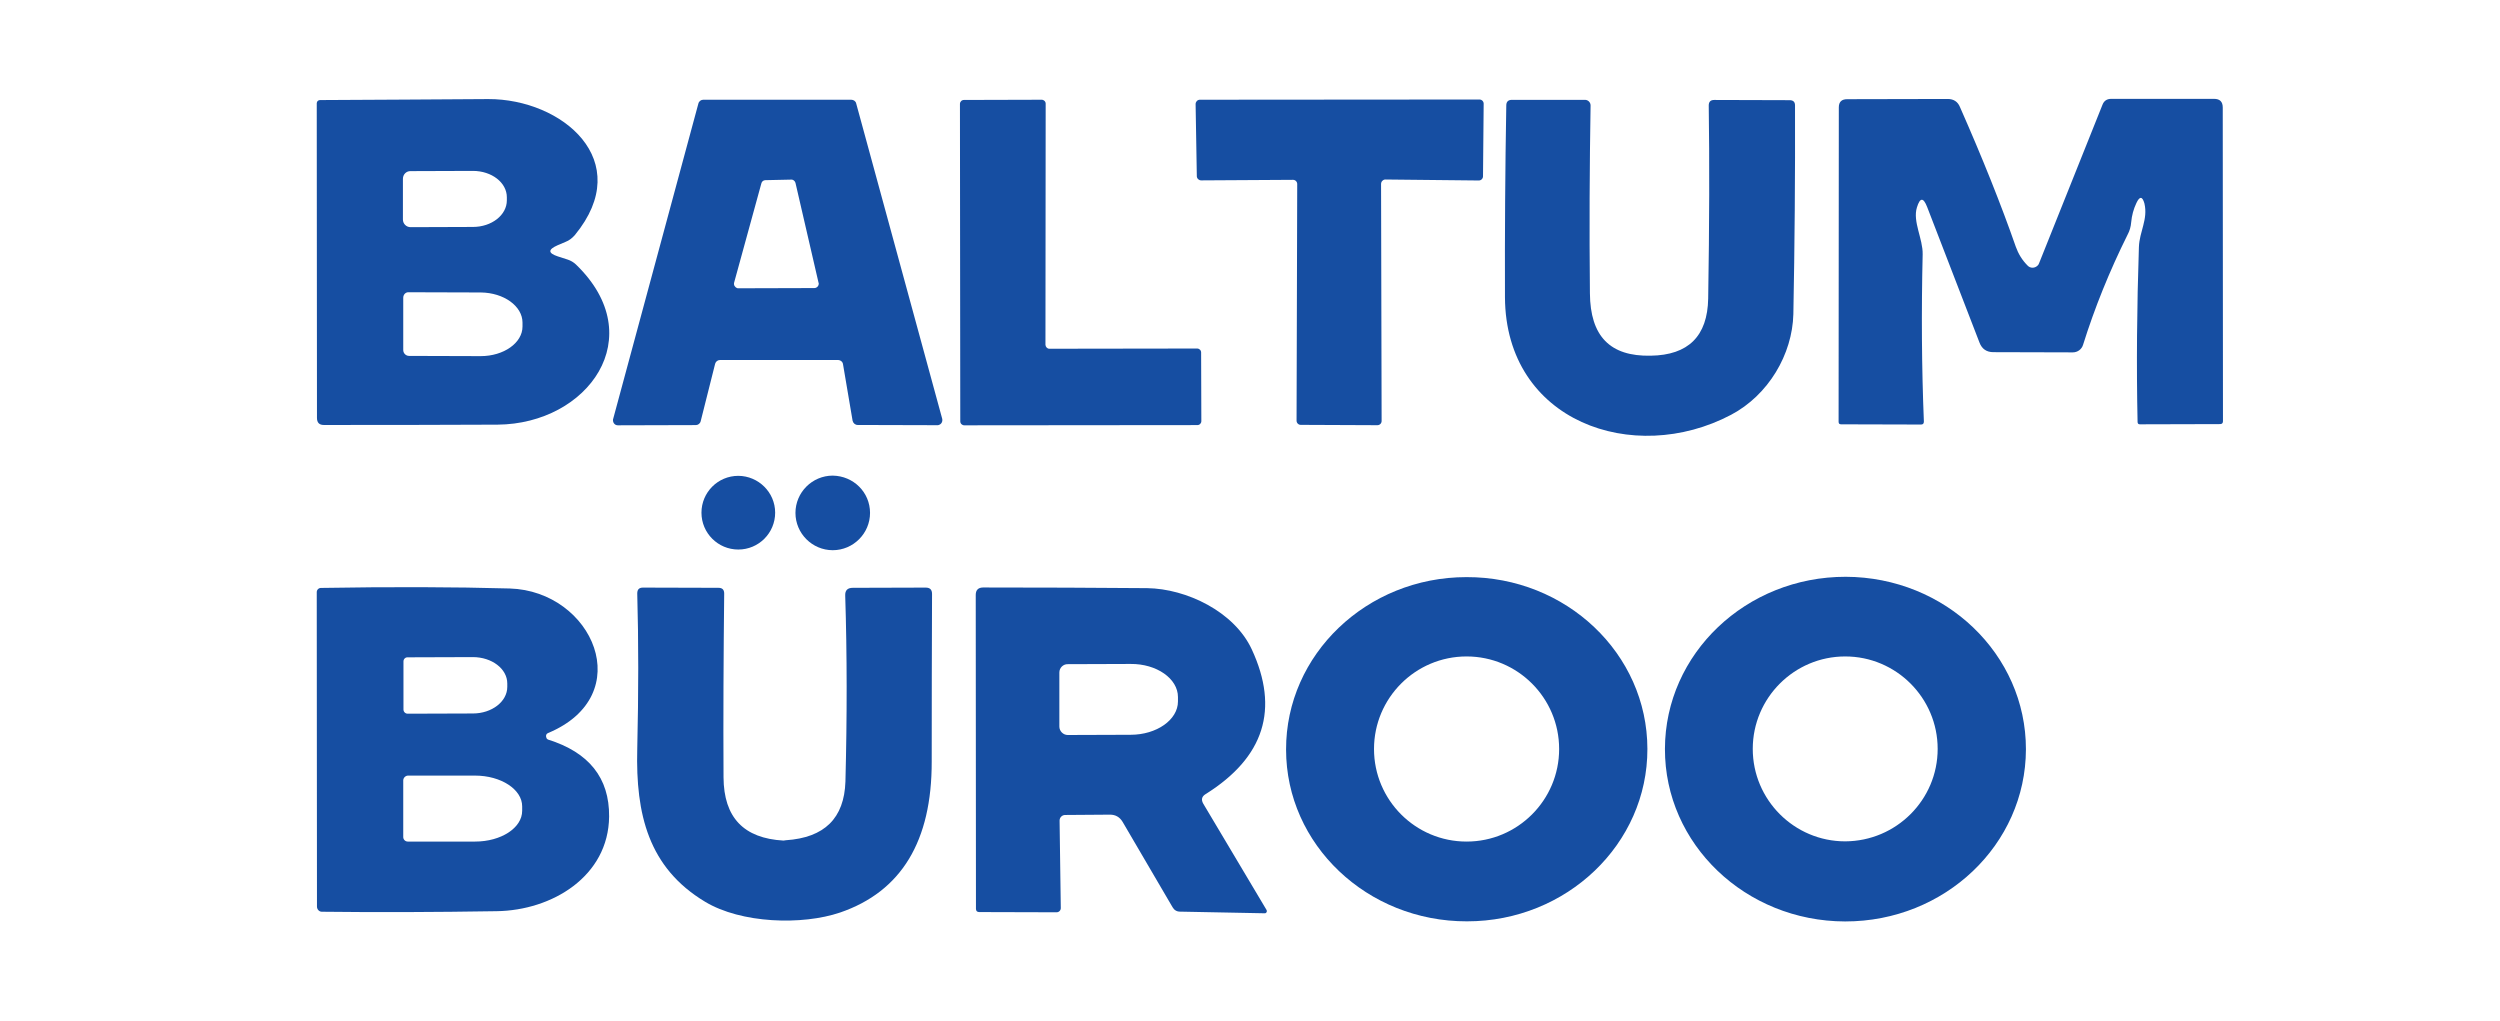 <?xml version="1.0" encoding="utf-8"?>
<!-- Generator: Adobe Illustrator 25.2.1, SVG Export Plug-In . SVG Version: 6.00 Build 0)  -->
<svg version="1.1" id="Layer_1" xmlns="http://www.w3.org/2000/svg" xmlns:xlink="http://www.w3.org/1999/xlink" x="0px" y="0px"
	 viewBox="0 0 2266 925" style="enable-background:new 0 0 2266 925;" xml:space="preserve">
<style type="text/css">
	.st0{fill:#164EA2;}
</style>
<path class="st0" d="M505.6,232.4l9,2.9c2.7,0.9,5.3,2.4,7.4,4.4c68.2,65.7,10.8,144.6-71,145.2c-56.5,0.3-109.1,0.3-157.5,0.3
	c-4.1,0-6.2-2.1-6.2-6.4l-0.2-285.2c0-1.7,1.4-2.9,2.9-2.9l0,0c49.8-0.3,100.6-0.5,152.5-0.9c67-0.2,134,55.8,78.6,123.2
	c-2.3,2.7-5.2,5-8.4,6.2l-7.3,3.1C496.6,226.2,496.6,229.4,505.6,232.4z M365.2,162.1V199c0,3.8,3.1,6.9,6.9,6.9l56.5-0.2
	c17.1,0,30.8-10.8,30.8-24.1c0,0,0,0,0-0.2v-2.6c0-13.3-13.7-23.9-30.8-23.9l-56.5,0.2C368.3,155,365.2,158.1,365.2,162.1
	L365.2,162.1z M365.5,269.9v47.4c0,2.9,2.4,5.3,5.3,5.3l0,0l64.9,0.2c20.9,0,37.9-12,37.9-26.8v-3.6c0-14.9-16.9-27.1-37.8-27.3
	c0,0,0,0-0.2,0l-64.9-0.2C367.7,264.6,365.5,267,365.5,269.9L365.5,269.9z"/>
<path class="st0" d="M648.2,329.7l-13.1,52.1c-0.5,2.1-2.4,3.5-4.4,3.5l-70.7,0.2c-2.6,0-4.4-2.1-4.4-4.7c0-0.3,0-0.9,0.2-1.2
	L633,93.9c0.5-2.1,2.4-3.5,4.4-3.5h134.2c2.1,0,4,1.4,4.4,3.2L854,379.5c0.6,2.4-0.6,5-3.1,5.7c-0.3,0.2-0.9,0.2-1.2,0.2l-72.2-0.2
	c-2.3,0-4.1-1.5-4.7-3.8l-8.7-51.3c-0.3-2.3-2.4-3.8-4.7-3.8H652.7C650.6,326.3,648.8,327.6,648.2,329.7z M665.4,256.2
	c-0.5,2.1,0.6,4.1,2.7,4.9c0.3,0.2,0.6,0.2,1.1,0.2l68.9-0.2c2.1,0,4-1.7,4-4c0-0.3,0-0.6-0.2-0.9l-20.9-90.5
	c-0.5-1.7-2.1-3.1-4-2.9l-23.3,0.5c-1.7,0-3.2,1.2-3.6,2.9L665.4,256.2z"/>
<path class="st0" d="M951.1,316.1l134-0.2c1.9,0,3.6,1.5,3.6,3.6l0.2,62.2c0,1.9-1.5,3.6-3.6,3.6l0,0l-211.3,0.2
	c-1.9,0-3.6-1.5-3.6-3.6l-0.3-287.7c0-1.9,1.5-3.6,3.6-3.6l70.5-0.2c1.9,0,3.6,1.5,3.6,3.6l-0.2,218.5
	C947.7,314.4,949.2,316.1,951.1,316.1z"/>
<path class="st0" d="M1251.8,166.8l0.5,214.8c0,2.1-1.7,3.8-3.8,3.8l-69.5-0.3c-2.1,0-3.8-1.7-3.8-3.8l0,0l0.6-214.5
	c0-2.1-1.7-3.8-3.8-3.8l-83.2,0.5c-2.1,0-3.8-1.5-4-3.6c0,0,0,0,0-0.2l-1.1-65.3c0-2.1,1.5-3.8,3.6-4c0,0,0,0,0.2,0l253.5-0.2
	c2.1,0,3.8,1.7,3.8,3.8l0,0l-0.6,65.8c0,2.1-1.7,3.8-3.8,3.8l0,0l-85-0.9C1253.4,162.9,1251.8,164.6,1251.8,166.8L1251.8,166.8z"/>
<path class="st0" d="M1441.1,265.9c0.3,38.7,18.1,57.3,55.1,56.5c34.1-0.5,51.5-17.7,52.1-51.8c1.1-67,1.2-125.4,0.5-175
	c0-3.2,1.5-5,4.9-5l68.4,0.2c3.2,0,4.9,1.5,4.9,4.7c0.2,63.7-0.3,126.8-1.5,189.2c-0.9,36.5-22.6,73.4-56.5,91.3
	c-88.4,46.6-204.3,6.2-204.9-106.5c-0.2-58.2,0.2-116.3,1.2-174c0-3.2,1.7-5,5-5h66.4c2.7,0,5,2.3,5,5c0,0,0,0,0,0.2
	C1440.8,150.3,1440.5,207.3,1441.1,265.9z"/>
<path class="st0" d="M1936.4,184.1c-2.6,5.5-4.1,11.1-4.7,17.4c-0.3,4-1.4,7.8-3.2,11.1c-16.6,33.4-30,66.7-40.4,99.9
	c-1.2,4.1-5,6.9-9.3,6.9l-72-0.2c-6.2,0-10.4-2.9-12.6-8.7l-47.4-122.8c-3.5-9-6.5-8.8-9.3,0.3c-4,12.8,5.5,28.5,5.2,42.5
	c-1.2,51.8-0.9,102.5,1.1,151.6c0,1.9-0.9,2.7-2.6,2.7l-72.4-0.2c-1.5,0-2.3-0.6-2.3-2.3l0.2-285c0-5,2.6-7.4,7.6-7.4l91.1-0.2
	c5.3,0,9.1,2.4,11.1,7.3c20.3,46,37.2,88.2,50.6,126.6c2.3,6.5,5.8,12.2,10.7,17.1c2.4,2.6,6.5,2.6,9.1,0c0.6-0.6,1.2-1.4,1.4-2.3
	l57.4-143.5c1.4-3.6,4.1-5.3,7.9-5.3h93.2c5.3,0,7.9,2.6,7.9,7.9l0.2,284.3c0,1.7-0.9,2.6-2.6,2.6l-72.7,0.2c-1.4,0-1.9-0.6-2.1-1.9
	c-1.1-51.8-0.6-104.8,1.2-158.7c0.5-14.3,8.4-25.1,5-39.6C1941.9,177.9,1939.4,177.6,1936.4,184.1z"/>
<path class="st0" d="M702.6,464.7c0,18.4-14.9,33.4-33.4,33.4c-18.4,0-33.4-14.9-33.4-33.4l0,0c0-18.4,14.9-33.4,33.4-33.4l0,0
	C687.5,431.4,702.6,446.3,702.6,464.7z"/>
<path class="st0" d="M788.6,464.9c0,18.6-15.2,33.8-33.8,33.8l0,0c-18.6,0-33.8-15.2-33.8-33.8c0-18.6,15.2-33.8,33.8-33.8l0,0
	C773.7,431.4,788.6,446.3,788.6,464.9L788.6,464.9z"/>
<path class="st0" d="M1493.2,678.8c0.2,86.1-73.1,156.3-163.5,156.3l0,0c-90.5,0.2-164-69.6-164-155.7l0,0
	c-0.2-86.1,73.1-156.3,163.5-156.3l0,0C1419.5,522.8,1493.1,592.4,1493.2,678.8L1493.2,678.8z M1413.2,678.9
	c0-46.3-37.6-83.9-83.9-83.9l0,0c-46.3,0-83.9,37.6-83.9,83.9l0,0c0,46.3,37.6,83.9,83.9,83.9l0,0
	C1375.6,762.8,1413.2,725.2,1413.2,678.9L1413.2,678.9z"/>
<path class="st0" d="M1836.3,679.2c-0.2,86.4-73.6,156.1-163.9,156l0,0c-90.3-0.2-163.5-70.1-163.3-156.4l0,0
	c0.2-86.4,73.6-156.1,163.9-156l0,0C1763.3,523.1,1836.4,593,1836.3,679.2L1836.3,679.2z M1756.3,678.8c0-46.2-37.6-83.8-83.8-83.8
	l0,0c-46.2,0-83.8,37.6-83.8,83.8l0,0c0,46.2,37.6,83.8,83.8,83.8l0,0C1718.8,762.4,1756.3,724.9,1756.3,678.8L1756.3,678.8z"/>
<path class="st0" d="M496.6,670.3c37.2,11.6,55.8,34.8,55.5,69.8c-0.5,54.2-51.7,85.1-101.9,85.8c-55.8,0.9-108.5,1.1-158.5,0.5
	c-2.4,0-4.4-2.1-4.4-4.7l-0.2-285c0-2.1,1.7-3.8,3.8-3.8l0,0c63.7-1.1,120.8-0.9,171.1,0.5c75.4,2.3,116.8,96.9,34.6,131.1
	c-1.5,0.6-2.1,2.4-1.4,4C495.4,669.5,496,669.9,496.6,670.3z M365.7,599.5v43.6c0,2.1,1.7,3.8,3.8,3.8l0,0l59.1-0.2
	c17.2,0,31.2-10.8,31.2-24.1c0,0,0,0,0-0.2v-2.9c0-13.3-14-23.9-31.2-23.9l-59.1,0.2C367.4,595.7,365.7,597.4,365.7,599.5z
	 M365.5,707.4v51.3c0,2.3,1.9,4.1,4.1,4.1l0,0h61c23.6,0,42.7-12.4,42.7-27.9l0,0v-4c0-15.4-19.2-27.9-42.7-27.9h-61
	C367.4,703.2,365.5,705.1,365.5,707.4L365.5,707.4z"/>
<path class="st0" d="M712.2,761.6c35.2-2.3,53-20,54.1-53.2c1.5-58.8,1.5-114.9-0.2-168.6c-0.2-4.7,2.1-7,6.9-7l66-0.2
	c4,0,5.8,1.9,5.8,5.8c-0.2,48.9-0.3,99.6-0.3,151.7c0.2,72.4-27.6,118-83,137c-34.4,11.7-89.7,10-122.5-9.8
	c-51.2-30.8-62.9-79.2-61.4-138.2c1.2-51.3,1.2-98.4,0-141.2c0-3.6,1.7-5.3,5.2-5.3l68.4,0.2c3.5,0,5.2,1.7,5.2,5.2
	c-0.6,56-0.9,111.7-0.6,166.6c0.2,36.4,18.3,55.3,54.4,57.3C710.6,761.8,711.4,761.8,712.2,761.6z"/>
<path class="st0" d="M1090.6,728.4l57.4,96.4c0.5,0.9,0.3,2.1-0.6,2.7c-0.3,0.2-0.6,0.3-1.1,0.3l-76.8-1.5c-2.9,0-5.2-1.4-6.7-4
	l-45.3-77.4c-2.6-4.3-6.4-6.5-11.4-6.5l-40.7,0.3c-2.7,0-5,2.3-5,5c0,0,0,0,0,0.2l1.1,79.2c0,2.1-1.7,3.8-3.8,3.8l0,0l-70.2-0.2
	c-1.9,0-2.9-1.1-2.9-2.9l-0.2-284.6c0-4.4,2.3-6.7,6.7-6.7c51.5,0,101.1,0.2,148.7,0.6c35.5,0.5,78.9,21.2,94.8,55.5
	c25.1,54.1,11.4,97.8-41.7,131.1C1089.2,721.9,1088.6,724.8,1090.6,728.4z M960.2,609.5v49.1c0,4.1,3.5,7.6,7.6,7.6l0,0l57-0.2
	c23.6,0,42.9-13.6,42.9-30.2l0,0v-4c0-16.7-19.3-30.2-42.9-30l-57,0.2C963.7,601.9,960.2,605.3,960.2,609.5L960.2,609.5z"/>
</svg>
